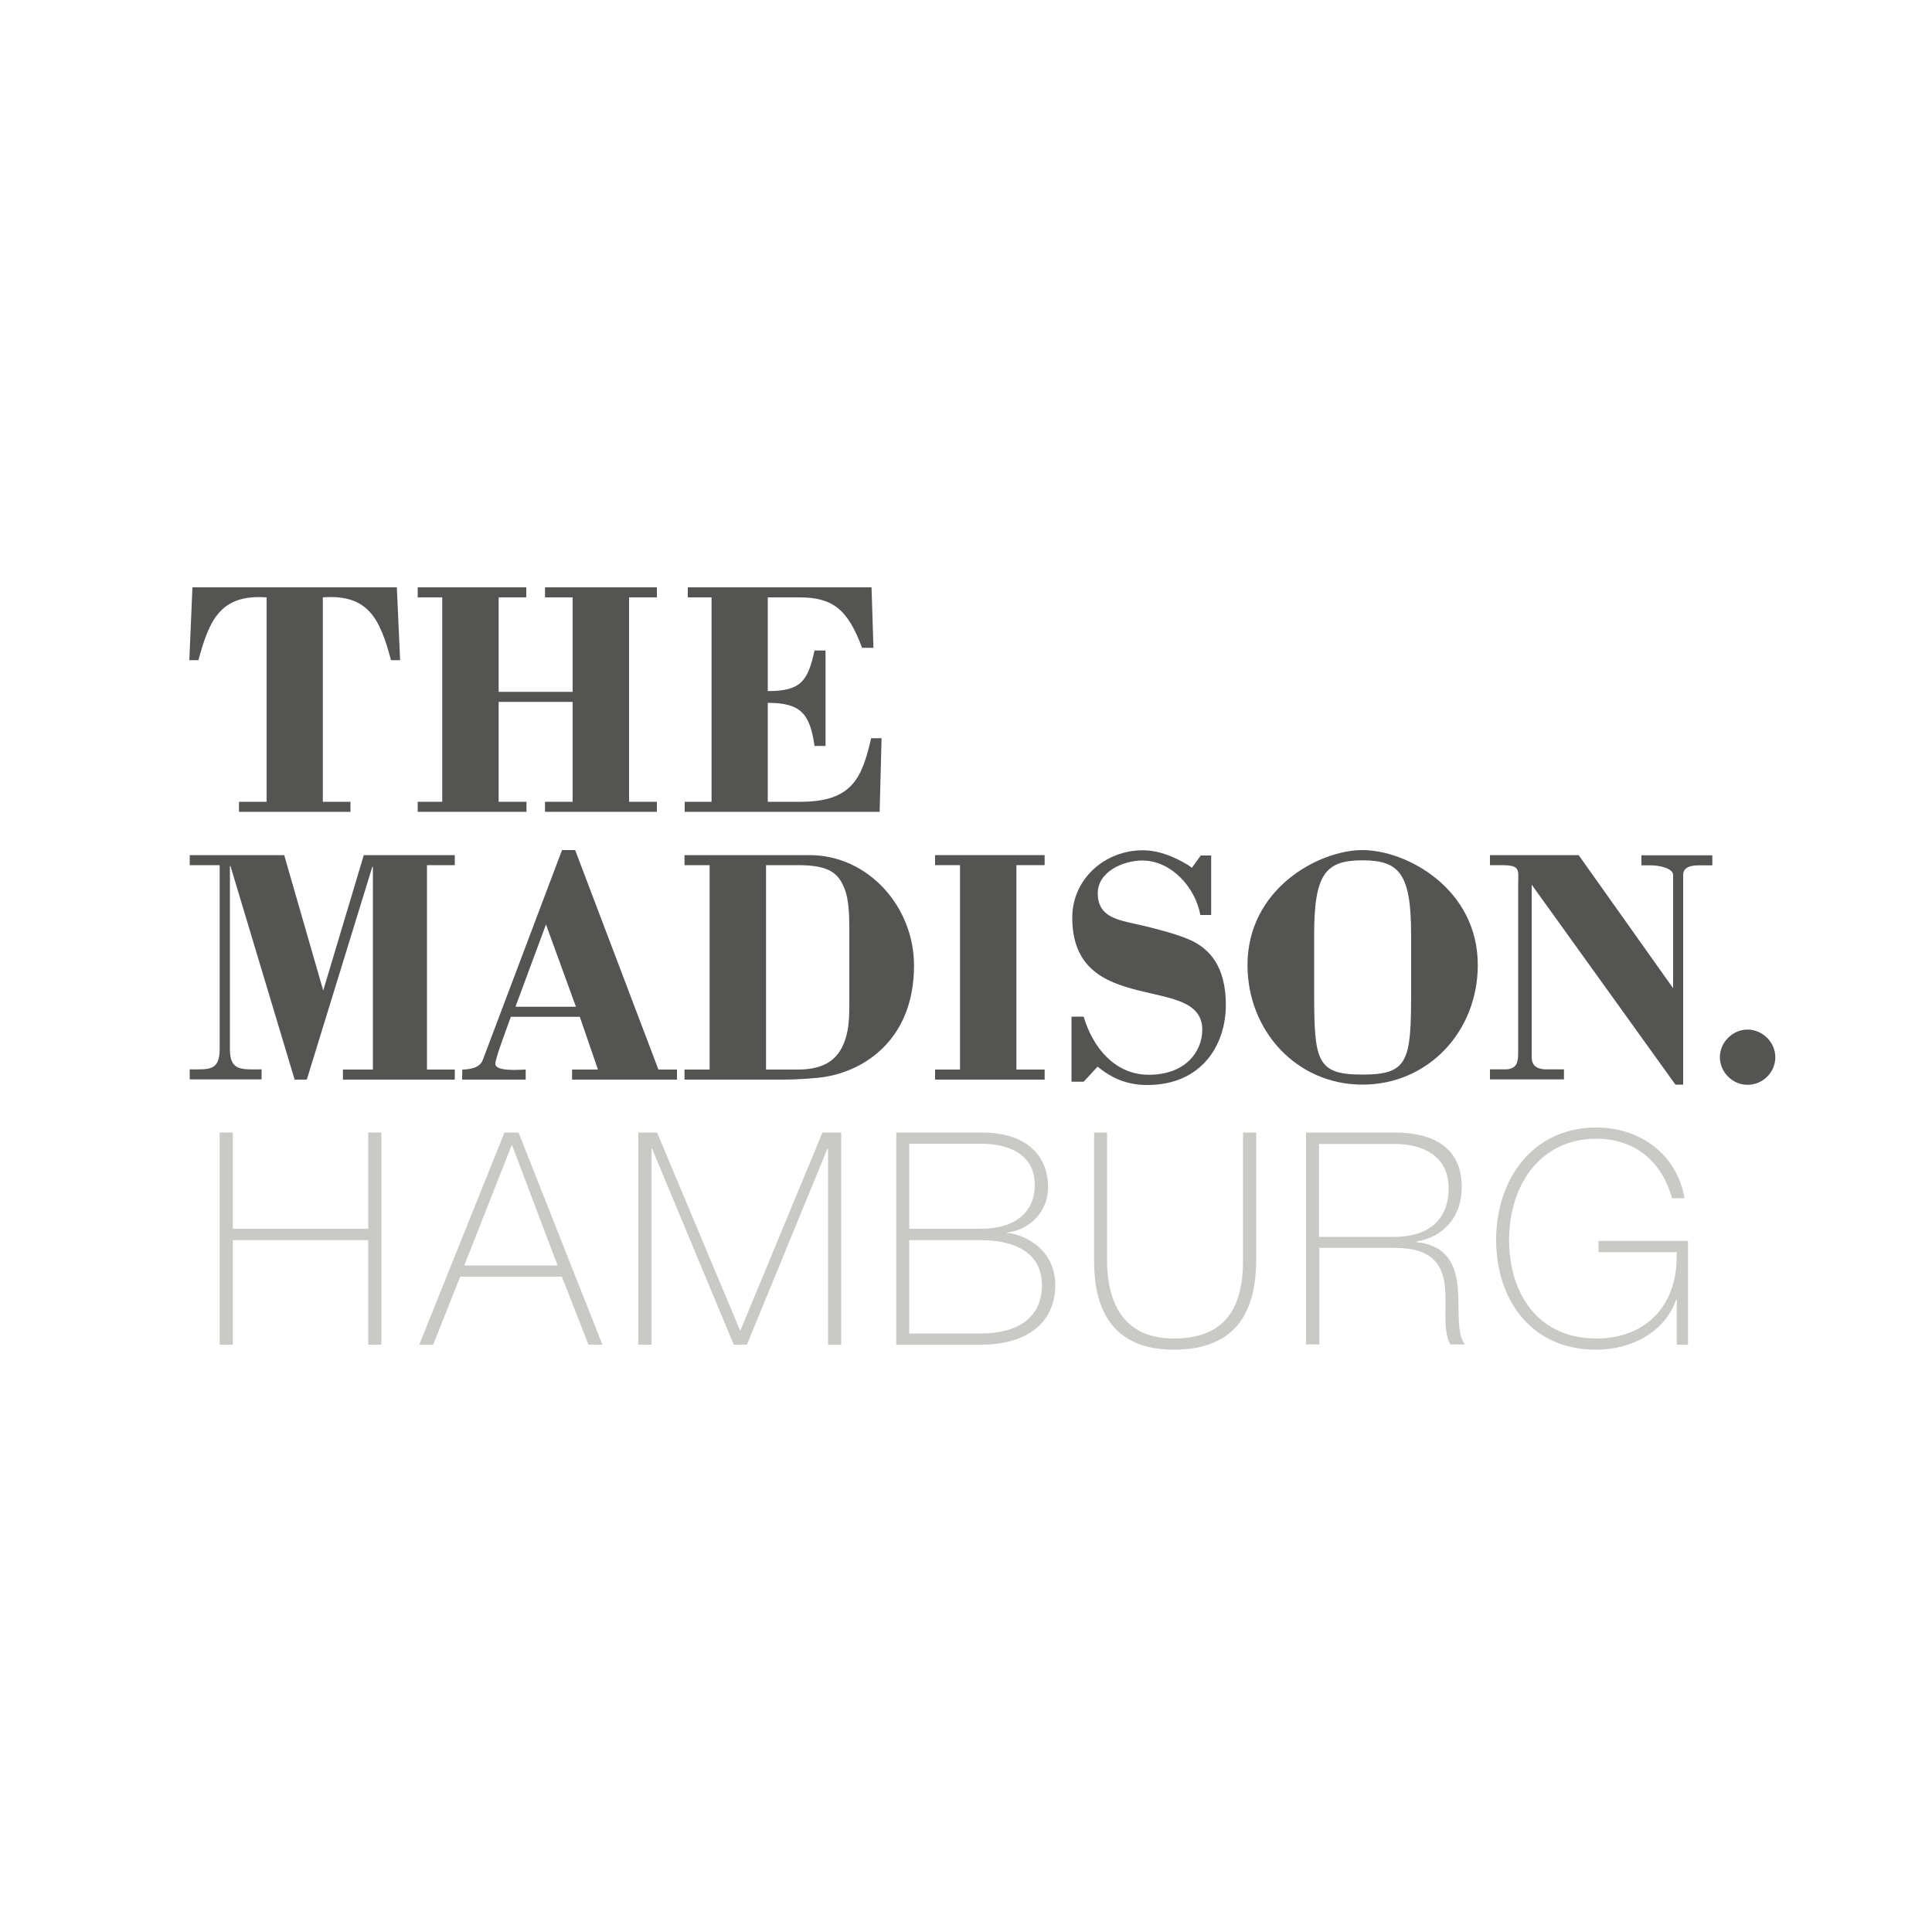 <?xml version="1.0" encoding="utf-8"?>
<!-- Generator: Adobe Illustrator 25.4.1, SVG Export Plug-In . SVG Version: 6.00 Build 0)  -->
<svg version="1.1" id="Ebene_1" xmlns="http://www.w3.org/2000/svg" xmlns:xlink="http://www.w3.org/1999/xlink" x="0px" y="0px"
	 viewBox="0 0 1000 1000" style="enable-background:new 0 0 1000 1000;" xml:space="preserve">
<style type="text/css">
	.st0{fill:none;}
	.st1{opacity:0.7;}
	.st2{fill:#B2B2AD;}
	.st3{fill:#545553;}
</style>
<rect x="148.9" y="467.3" class="st0" width="56" height="56"/>
<g>
	<rect x="40.5" y="230.7" class="st0" width="919.1" height="538.5"/>
	<rect x="118" y="230.7" class="st0" width="73.2" height="73.2"/>
	<rect x="450.7" y="696" class="st0" width="73.2" height="73.2"/>
	<rect x="886.3" y="434.6" class="st0" width="73.2" height="73.2"/>
	<g class="st1">
		<path class="st2" d="M120.5,641.9V696h-6.8V586.2h6.8V636h70.1v-49.8h6.8V696h-6.8v-54.1H120.5z"/>
		<path class="st2" d="M268.4,586.2L311.8,696h-7.2l-13.8-35.2h-52.6l-14,35.2h-7.2l44.1-109.8H268.4z M288.6,655l-23.5-62.1h-0.3
			L240.3,655H288.6z"/>
		<path class="st2" d="M330.4,586.2h9.7L383,688.5h0.3l42.4-102.3h9.7V696h-6.8V594.5h-0.3L386.6,696h-6.8l-42.3-101.5h-0.3V696
			h-6.8V586.2z"/>
		<path class="st2" d="M463.9,586.2h44c26.1,0,34.6,14.3,34.6,28.4c0,11.8-8.6,21.8-21.4,23.4l0.3,0.3c2.9-0.5,24.8,4.8,24.8,26.9
			c0,20-15.4,30.8-38.3,30.8h-44V586.2z M470.6,636h37.2c18.3,0,27.8-9.2,27.8-22.6c0-15.8-13.2-21.4-27.8-21.4h-37.2V636z
			 M470.6,690.2h37.2c19.4,0,31.5-8.6,31.5-24.9c0-18.8-17.1-23.4-31.5-23.4h-37.2V690.2z"/>
		<path class="st2" d="M573,586.2V652c0,13.2,2.8,40.8,34.4,40.8c26.9,0,36-15.8,36-40.8v-65.8h6.8V652c0,26.1-9.8,46.6-42.7,46.6
			c-39.1,0-41.2-32-41.2-46.6v-65.8H573z"/>
		<path class="st2" d="M676,586.2h45.8c19.2,0,34.8,7.1,34.8,28.3c0,14.8-8.9,25.7-23.5,28.1v0.3c16.3,1.8,20.3,12.1,21.4,23.5
			c1.1,11.4-0.8,23.7,3.7,29.5h-7.5c-4.2-7.5-1.7-20.1-2.9-30.8c-1.4-10.6-6.6-19.2-25.8-19.2h-39.1v50H676V586.2z M721.8,640.2
			c16,0,28-7.5,28-25.2c0-16.6-13.2-22.9-28-22.9h-39.1v48.1H721.8z"/>
		<path class="st2" d="M873.7,642.2V696h-5.8v-23.4h-0.3c-5.4,16-22.1,26-41.5,26c-33.2,0-51.7-25.4-51.7-56.9
			c0-31.1,18.8-58.1,51.8-58.1c22.6,0,41.8,13.7,45.7,36.6h-6.5c-5.1-18.9-19.1-30.8-39.1-30.8c-29.7,0-45.2,24.9-45.2,52.3
			c0,28,15.1,51.1,45.2,51.1c26.1,0,42.6-17.8,41.5-44.7h-40.4v-5.8H873.7z"/>
	</g>
	<g>
		<path class="st3" d="M99.6,304h105.8l1.7,37.7h-4.7c-5.7-21-11.5-34.3-35.3-32.5V415h14.3v5.2h-57.7V415h14.3V309.2
			c-23.8-1.7-29.6,11.5-35.3,32.5h-4.7L99.6,304z"/>
		<path class="st3" d="M216.2,420.2V415h12.7V309.2h-12.7V304h56.2v5.2h-14.3v48.9h38.3v-48.9h-14.3V304H340v5.2h-14.4V415H340v5.2
			h-57.9V415h14.3v-51.7h-38.3V415h14.4v5.2H216.2z"/>
		<path class="st3" d="M354.4,420.2V415h13.9V309.2H356V304h95.1l1,31.3h-5.9c-7.3-19.7-15-26.1-32.4-26.1h-16.4v48.5
			c17,0,20.7-5,24.2-21h5.7v49.4h-5.7c-2.4-16.7-7.1-22.3-24.2-22.3V415h17c27,0,31.8-12.7,36.5-32.9h5.4l-1,38.1H354.4z"/>
		<path class="st3" d="M221,553.6h14.4v5.2h-57.9v-5.2H193V448.7h-0.3l-33.9,110.1h-6.3l-33.2-110.5h-0.3v94.8
			c0,11.5,6.3,10.4,16.4,10.4v5.2H98.2v-5.2c9.6,0,15.5,1,15.5-10.4v-95.3H98.2v-5.2h48.9l20.2,70.1l21-70.1h47.1v5.2H221V553.6z"/>
		<path class="st3" d="M239.3,553.6c4.1-0.1,9.1-0.9,10.6-5L290.9,440h6.8l43.1,113.6h9.6v5.2h-54.3v-5.2h13.4l-9.4-27.3h-35.7
			l-4.5,12.5c-1.9,5.2-3.5,10.3-3.5,11.8c0,4.3,13.2,3,15.7,3v5.2h-32.9L239.3,553.6z M266.8,521.1h31.3l-15.5-42.6L266.8,521.1z"/>
		<path class="st3" d="M367.3,447.8h-13v-5.2H419c30.3,0,54.1,26.6,54.1,57.2c0,39.3-27.3,56-50.1,58.1c-5.7,0.5-11.7,0.9-17.6,0.9
			h-51.1v-5.2h13V447.8z M396.5,553.6h16.5c15.1,0,21.7-6.4,24.7-16.2c1.6-5,1.9-10.8,1.9-17.2v-40.9c0-13.7-1.9-18.3-3.3-21.2
			c-3.3-7.3-9.4-10.3-23.3-10.3h-16.5V553.6z"/>
		<path class="st3" d="M484,558.8v-5.2h12.9V447.8H484v-5.2h56.7v5.2h-14.6v105.8h14.6v5.2H484z"/>
		<path class="st3" d="M764.9,499.5c0,34.3-25.6,61.9-59.7,61.9c-33.9,0-59.5-27.7-59.5-61.9c0-39.5,36.9-59.5,59.5-59.5
			C728.1,440,764.9,460,764.9,499.5z M680.2,513.1c0,36.2,1.2,43.1,25,43.1c23.8,0,25.2-7,25.2-43.1v-29.2
			c0-31.7-6.1-38.6-25.2-38.6c-19.1,0-25,7-25,38.6V513.1z"/>
		<path class="st3" d="M871.2,561.4h-4l-74.4-103.5v89.2c0,4.3,2.4,6.1,6.8,6.4h9.9v5.2h-38.3v-5.2h8.3c5.9-0.3,6.3-4,6.3-9v-85.9
			c0-8.5,1.6-10.8-8.9-10.8h-5.7v-5.2h45.9l48.9,68.9v-58.6c0-3.5-7.1-5-11.5-5h-4.9v-5.2h36.7v5.2h-7.3c-5,0-7.8,1.6-7.8,5V561.4z"
			/>
		<path class="st3" d="M918.9,547.2c0,8-6.6,14.3-14.4,14.3c-7.8,0-14.3-6.6-14.3-14.3s6.6-14.3,14.3-14.3
			C912.1,532.9,918.9,539.3,918.9,547.2z"/>
		<path class="st3" d="M560.9,559.9h-6.3v-33.7h6.3c4.7,16,16.2,30.1,33.7,30.1c19.3,0,27.7-12.3,27.7-23.3
			c0-15-16.9-16.2-33.6-20.5c-16.9-4.3-33.7-11.3-33.7-37.6c0-19.8,16.7-34.8,36.5-34.8c8.3,0,16.3,3.3,23.5,7.7
			c0.8,0.5,1.9,1.4,1.9,1.4l4.6-6.4h5.4v30.8h-5.6c-2.6-14.3-15-28.2-30.1-28.2c-9.6,0-23,5.6-23,17c0,10.3,7.3,13,15.8,15
			c8.9,1.9,23.5,5.4,31.5,8.9c10.4,4.5,19,13.7,19,33.9c0,20.4-12.3,41.4-40.7,41.4c-9,0-16.7-2.6-24-8.2c-0.8-0.6-1.7-1.3-1.7-1.3
			L560.9,559.9z"/>
	</g>
</g>
</svg>
